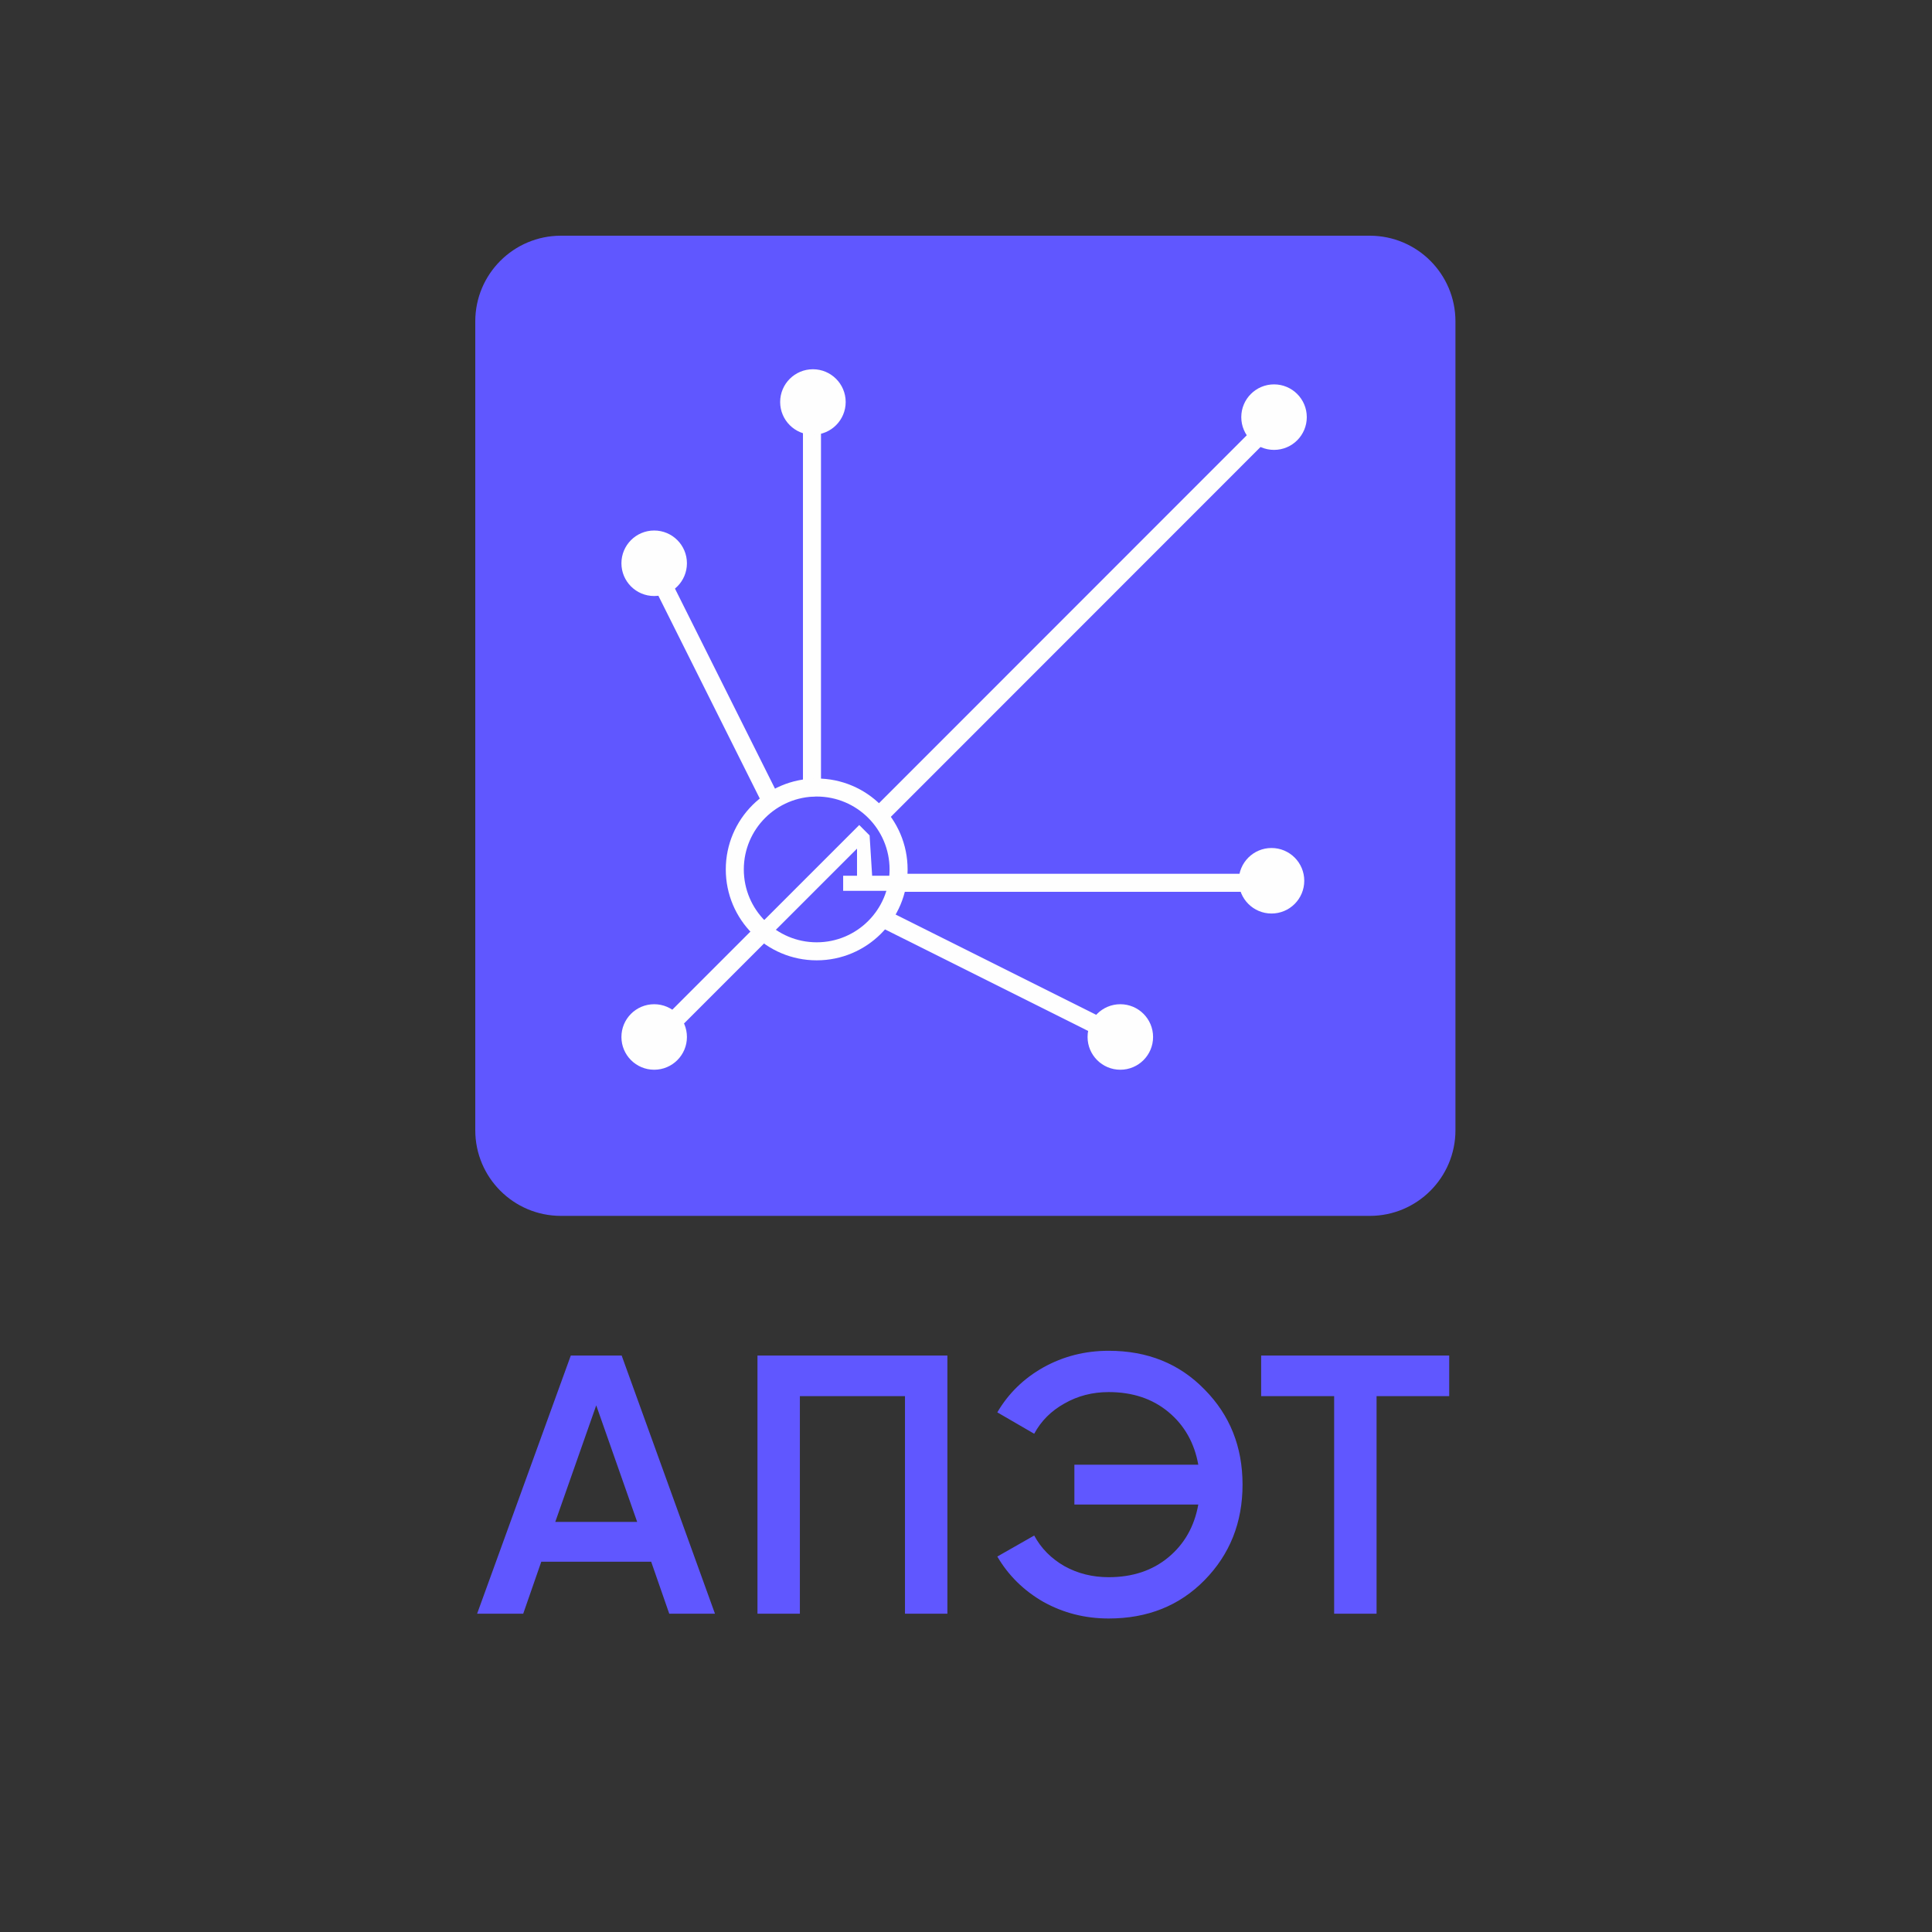 <?xml version="1.0" encoding="UTF-8"?> <svg xmlns="http://www.w3.org/2000/svg" width="130" height="130" viewBox="0 0 130 130" fill="none"><rect x="0" y="0" width="130" height="130" fill="#333333" stroke="none"/><path d="M45.032 108.583L43.816 105.084H36.422L35.206 108.583H32.104L38.407 91.213H41.831L48.109 108.583H45.032ZM37.364 102.404H42.873L40.119 94.563L37.364 102.404ZM63.748 91.213V108.583H60.894V93.943H53.822V108.583H50.969V91.213H63.748ZM74.601 90.891C77.215 90.891 79.365 91.759 81.052 93.496C82.756 95.216 83.608 97.35 83.608 99.898C83.608 102.445 82.756 104.588 81.052 106.325C79.365 108.045 77.215 108.905 74.601 108.905C73.013 108.905 71.549 108.533 70.209 107.788C68.886 107.028 67.852 106.01 67.107 104.736L69.589 103.322C70.052 104.182 70.73 104.869 71.623 105.382C72.517 105.878 73.509 106.126 74.601 106.126C76.206 106.126 77.546 105.679 78.621 104.786C79.696 103.893 80.366 102.71 80.631 101.238H72.293V98.558H80.631C80.366 97.086 79.696 95.903 78.621 95.01C77.546 94.116 76.206 93.67 74.601 93.67C73.509 93.67 72.517 93.926 71.623 94.439C70.73 94.935 70.052 95.614 69.589 96.474L67.107 95.034C67.852 93.761 68.886 92.752 70.209 92.007C71.549 91.263 73.013 90.891 74.601 90.891ZM97.514 91.213V93.943H92.626V108.583H89.772V93.943H84.86V91.213H97.514Z" fill="#6057FF"></path><path d="M92.17 15.86H37.745C34.561 15.86 31.98 18.441 31.98 21.625V76.05C31.98 79.233 34.561 81.814 37.745 81.814H92.17C95.353 81.814 97.934 79.233 97.934 76.05V21.625C97.934 18.441 95.353 15.86 92.17 15.86Z" fill="#6057FF"></path><path d="M44.187 38.503L51.855 53.839M75.534 69.85L59.45 61.808M44.187 69.85L51.308 62.728M54.636 28.055V52.992M85.982 28.055C75.308 38.729 68.82 45.229 59.192 54.856M85.982 59.401H60.379" stroke="#FEFEFE" stroke-width="1.213" stroke-linecap="round"></path><path d="M75.384 71.98C76.602 71.98 77.588 70.993 77.588 69.776C77.588 68.559 76.602 67.572 75.384 67.572C74.167 67.572 73.18 68.559 73.18 69.776C73.18 70.993 74.167 71.98 75.384 71.98Z" fill="#FEFEFE"></path><path d="M85.557 61.469C86.775 61.469 87.761 60.482 87.761 59.264C87.761 58.047 86.775 57.06 85.557 57.06C84.34 57.06 83.353 58.047 83.353 59.264C83.353 60.482 84.34 61.469 85.557 61.469Z" fill="#FEFEFE"></path><path d="M85.727 30.272C86.944 30.272 87.931 29.285 87.931 28.068C87.931 26.851 86.944 25.864 85.727 25.864C84.51 25.864 83.523 26.851 83.523 28.068C83.523 29.285 84.51 30.272 85.727 30.272Z" fill="#FEFEFE"></path><path d="M54.7 29.254C55.917 29.254 56.904 28.267 56.904 27.05C56.904 25.833 55.917 24.846 54.7 24.846C53.482 24.846 52.495 25.833 52.495 27.05C52.495 28.267 53.482 29.254 54.7 29.254Z" fill="#FEFEFE"></path><path d="M44.018 40.105C45.235 40.105 46.222 39.119 46.222 37.901C46.222 36.684 45.235 35.697 44.018 35.697C42.8 35.697 41.814 36.684 41.814 37.901C41.814 39.119 42.8 40.105 44.018 40.105Z" fill="#FEFEFE"></path><path d="M44.018 71.98C45.235 71.98 46.222 70.993 46.222 69.776C46.222 68.559 45.235 67.572 44.018 67.572C42.8 67.572 41.814 68.559 41.814 69.776C41.814 70.993 42.8 71.98 44.018 71.98Z" fill="#FEFEFE"></path><path d="M54.954 64.012C57.997 64.012 60.464 61.545 60.464 58.502C60.464 55.459 57.997 52.991 54.954 52.991C51.91 52.991 49.443 55.459 49.443 58.502C49.443 61.545 51.91 64.012 54.954 64.012Z" stroke="#FEFEFE" stroke-width="1.213"></path><path fill-rule="evenodd" clip-rule="evenodd" d="M57.667 57.102L51.583 63.185C51.385 63.383 51.063 63.383 50.864 63.185C50.665 62.986 50.665 62.664 50.864 62.465L57.816 55.514L58.514 56.213L58.684 58.926H60.464C60.745 58.926 60.973 59.153 60.973 59.434C60.973 59.715 60.745 59.943 60.464 59.943H56.734V58.926H57.667V57.102Z" fill="#FEFEFE"></path></svg> 